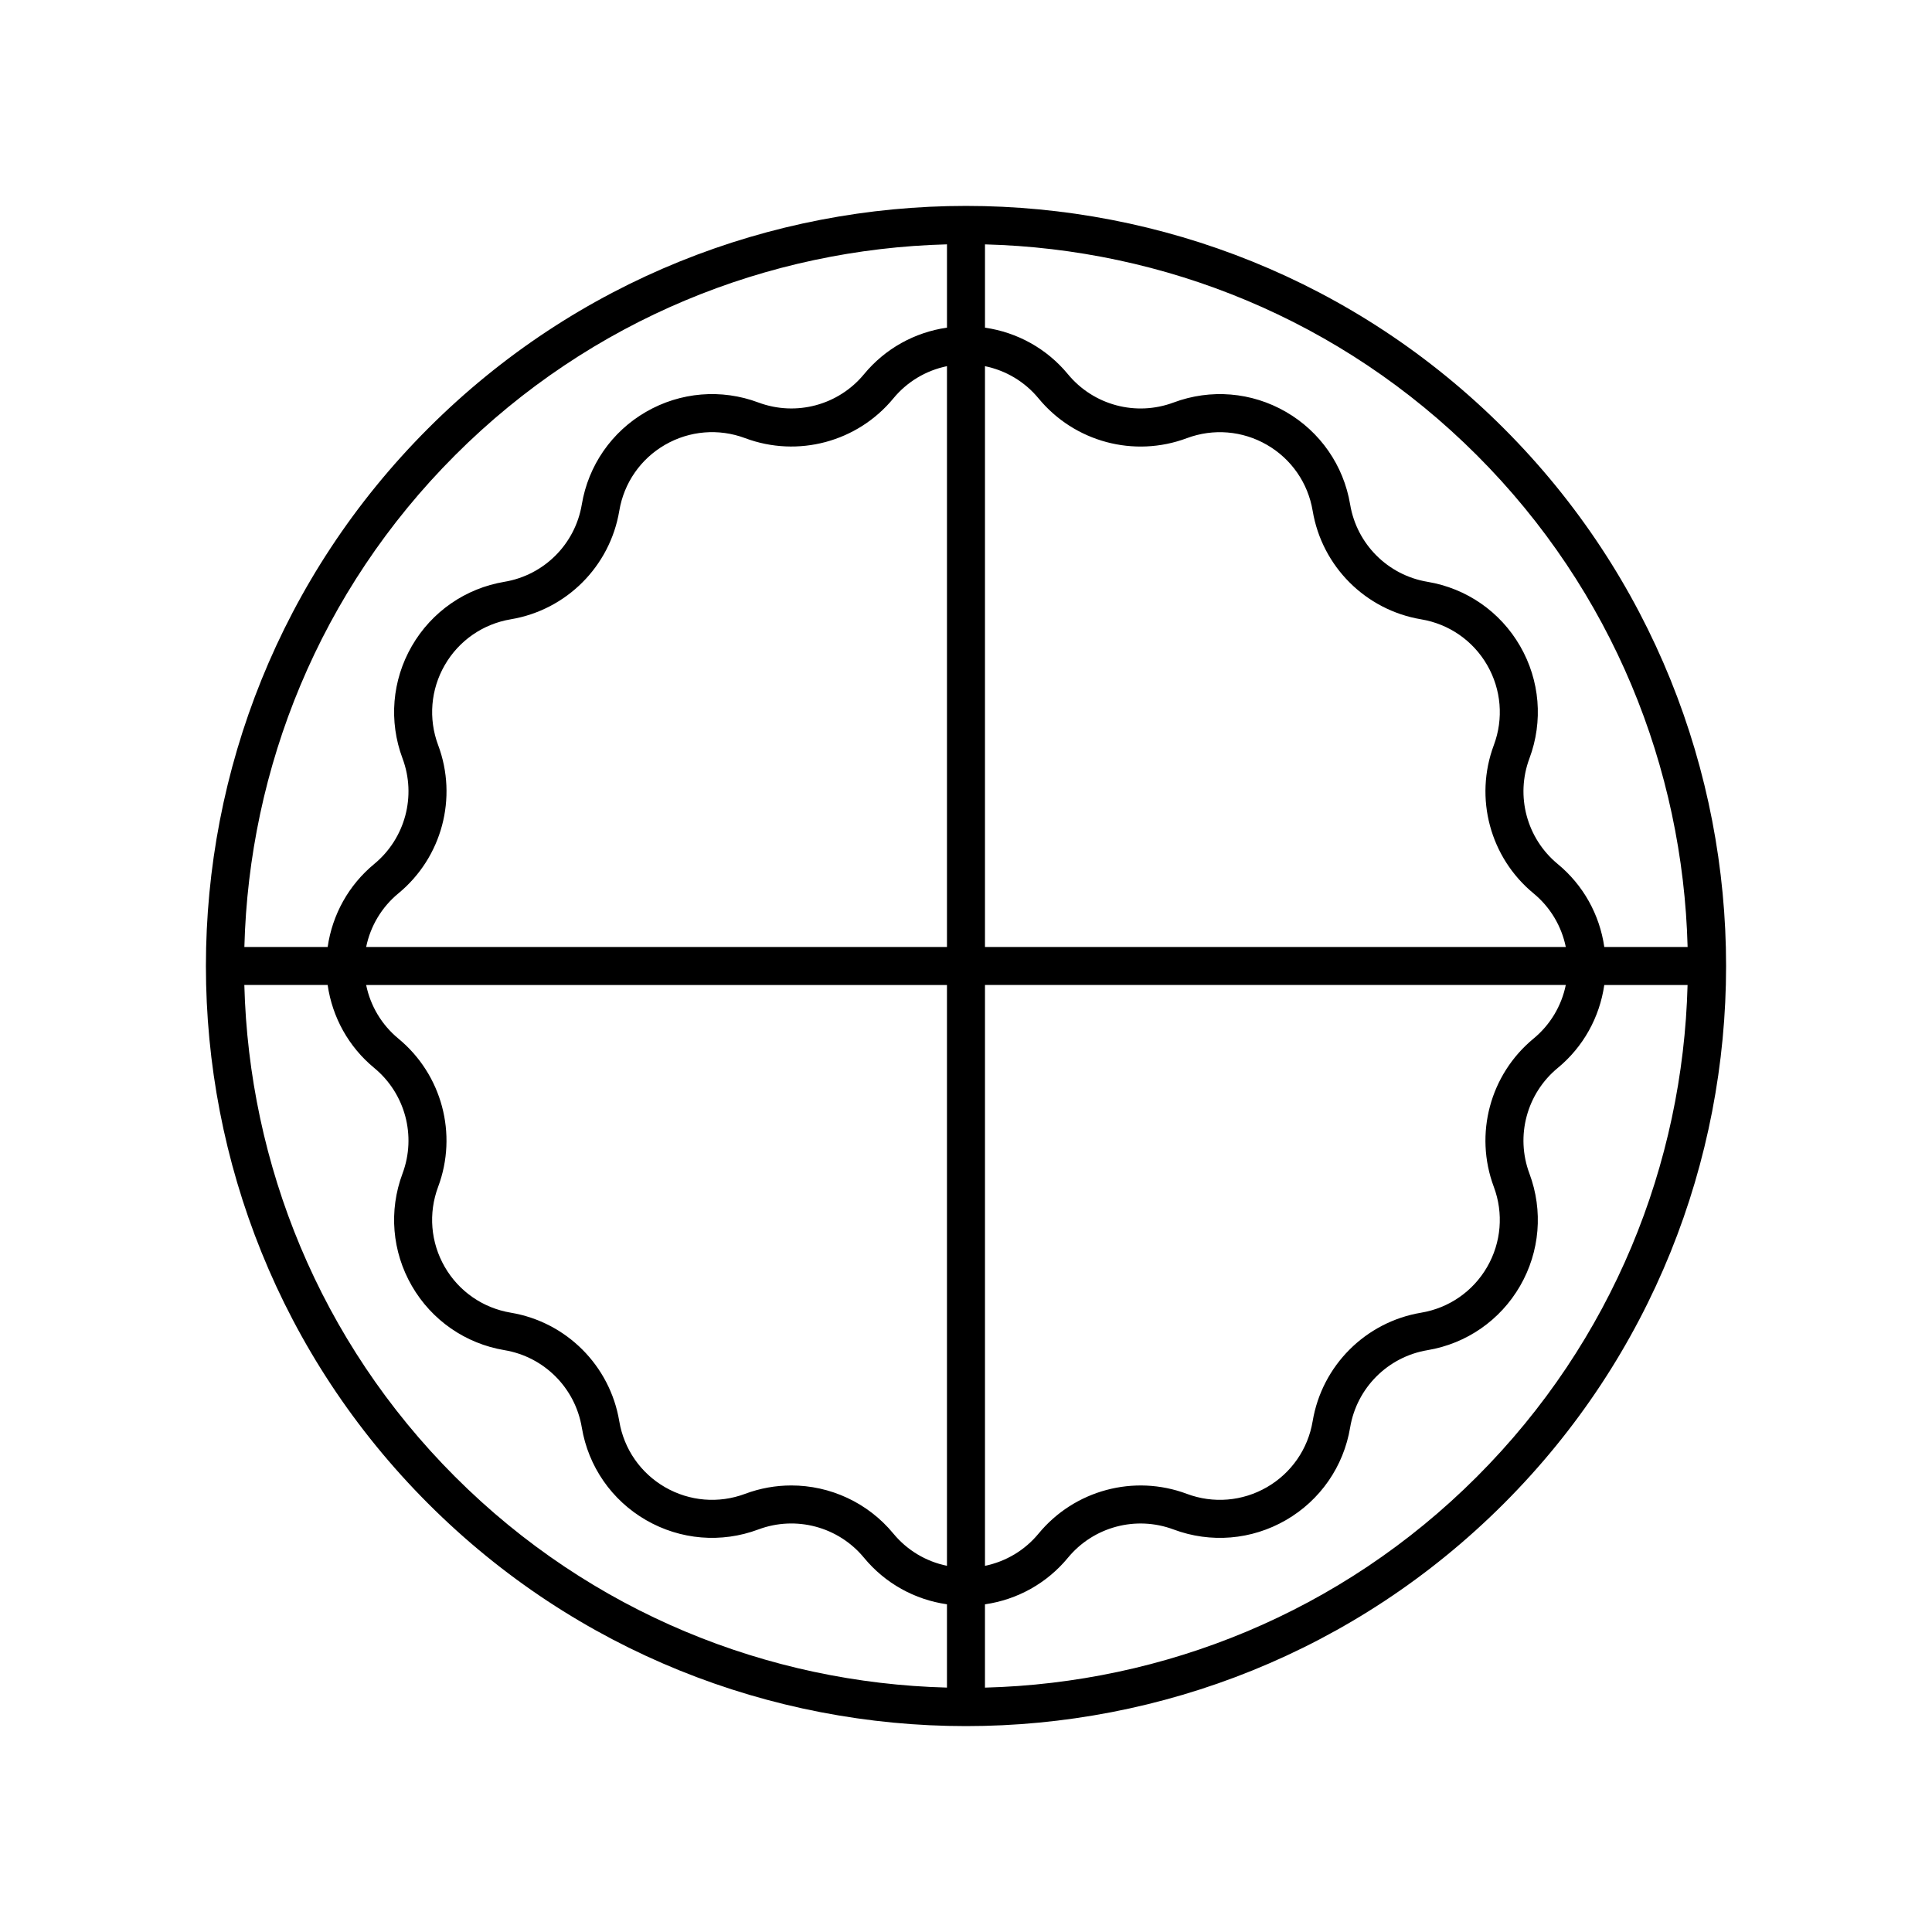 <?xml version="1.0" encoding="UTF-8"?>
<!-- The Best Svg Icon site in the world: iconSvg.co, Visit us! https://iconsvg.co -->
<svg fill="#000000" width="800px" height="800px" version="1.1" viewBox="144 144 512 512" xmlns="http://www.w3.org/2000/svg">
 <path d="m257.5 257.5c-78.574 78.574-78.574 206.43 0 285 39.285 39.289 90.891 58.934 142.5 58.934 51.605 0 103.21-19.645 142.5-58.934 78.574-78.574 78.574-206.43 0-285-78.574-78.574-206.43-78.574-285 0zm333.73 137.46h-22.074c-1.238-8.562-5.555-16.391-12.34-21.984-8.215-6.773-11.23-18.016-7.5-27.988 3.676-9.832 2.777-20.684-2.473-29.777-5.25-9.09-14.195-15.297-24.551-17.027-10.5-1.758-18.73-9.988-20.488-20.488-1.73-10.355-7.938-19.301-17.027-24.551-9.094-5.254-19.945-6.148-29.777-2.473-9.965 3.723-21.211 0.715-27.984-7.5-5.59-6.781-13.422-11.102-21.984-12.336v-22.074c47.332 1.234 94.293 19.82 130.34 55.863 36.043 36.043 54.629 83.004 55.863 130.34zm-51.352 63.574c2.617 7.004 1.977 14.734-1.762 21.211-3.738 6.477-10.113 10.895-17.488 12.129-14.738 2.465-26.297 14.023-28.762 28.762-1.234 7.375-5.652 13.75-12.129 17.488-6.477 3.742-14.215 4.383-21.207 1.762-13.996-5.238-29.785-1-39.293 10.527-3.664 4.445-8.676 7.41-14.207 8.547v-153.93h153.92c-1.133 5.527-4.098 10.543-8.551 14.211-11.527 9.504-15.758 25.293-10.523 39.289zm-290.3-39.293c-4.445-3.664-7.41-8.676-8.543-14.207h153.92v153.92c-5.527-1.133-10.543-4.098-14.211-8.547-6.789-8.234-16.781-12.746-27.035-12.746-4.106 0-8.254 0.723-12.254 2.223-7 2.621-14.727 1.98-21.211-1.762-6.477-3.738-10.895-10.113-12.129-17.488-2.465-14.738-14.023-26.297-28.762-28.762-7.375-1.234-13.75-5.652-17.488-12.129-3.738-6.477-4.379-14.207-1.762-21.207 5.242-14 1.008-29.789-10.527-39.297zm10.531-77.781c-2.617-7.004-1.977-14.734 1.762-21.211s10.113-10.895 17.488-12.129c14.738-2.465 26.297-14.023 28.762-28.762 1.234-7.375 5.652-13.75 12.129-17.488 6.477-3.734 14.203-4.383 21.207-1.762 14 5.242 29.785 1.008 39.293-10.527 3.664-4.445 8.68-7.41 14.207-8.543v153.92h-153.92c1.133-5.527 4.098-10.543 8.547-14.211 11.531-9.5 15.766-25.293 10.527-39.289zm144.92 53.5v-153.92c5.527 1.133 10.543 4.098 14.211 8.551 9.504 11.531 25.301 15.77 39.289 10.527 7.008-2.617 14.734-1.977 21.211 1.762 6.477 3.738 10.895 10.113 12.129 17.488 2.465 14.738 14.023 26.297 28.762 28.762 7.375 1.234 13.75 5.652 17.488 12.129 3.738 6.477 4.379 14.207 1.762 21.207-5.238 13.996-1.008 29.789 10.527 39.293 4.445 3.66 7.41 8.676 8.547 14.203zm-140.41-130.34c36.043-36.047 83.004-54.629 130.34-55.867v22.074c-8.562 1.238-16.391 5.555-21.984 12.34-6.773 8.215-18.016 11.223-27.988 7.5-9.824-3.68-20.688-2.777-29.777 2.473-9.09 5.25-15.297 14.195-17.027 24.551-1.758 10.5-9.988 18.73-20.488 20.488-10.355 1.73-19.301 7.938-24.551 17.027-5.25 9.094-6.148 19.945-2.473 29.777 3.731 9.969 0.715 21.211-7.5 27.984-6.781 5.594-11.102 13.426-12.336 21.988h-22.074c1.234-47.332 19.82-94.293 55.863-130.34zm-55.863 140.41h22.074c1.238 8.562 5.555 16.391 12.34 21.984 8.215 6.773 11.23 18.016 7.5 27.988-3.676 9.832-2.777 20.684 2.473 29.777 5.25 9.09 14.195 15.297 24.551 17.027 10.5 1.758 18.73 9.988 20.488 20.488 1.73 10.355 7.938 19.301 17.027 24.551 9.094 5.25 19.945 6.152 29.777 2.473 9.961-3.727 21.211-0.715 27.984 7.5 5.59 6.781 13.422 11.102 21.984 12.336v22.074c-47.332-1.234-94.293-19.82-130.34-55.863-36.043-36.043-54.629-83.004-55.863-130.34zm326.61 130.34c-36.043 36.047-83.004 54.633-130.34 55.867v-22.074c8.562-1.238 16.391-5.555 21.984-12.34 6.773-8.215 18.012-11.227 27.988-7.5 9.828 3.68 20.684 2.777 29.777-2.473 9.09-5.25 15.297-14.195 17.027-24.551 1.758-10.5 9.988-18.73 20.488-20.488 10.355-1.73 19.301-7.938 24.551-17.027 5.25-9.094 6.148-19.945 2.473-29.777-3.731-9.969-0.715-21.211 7.5-27.984 6.781-5.594 11.102-13.426 12.336-21.988h22.074c-1.234 47.332-19.82 94.293-55.863 130.34z"/>
</svg>